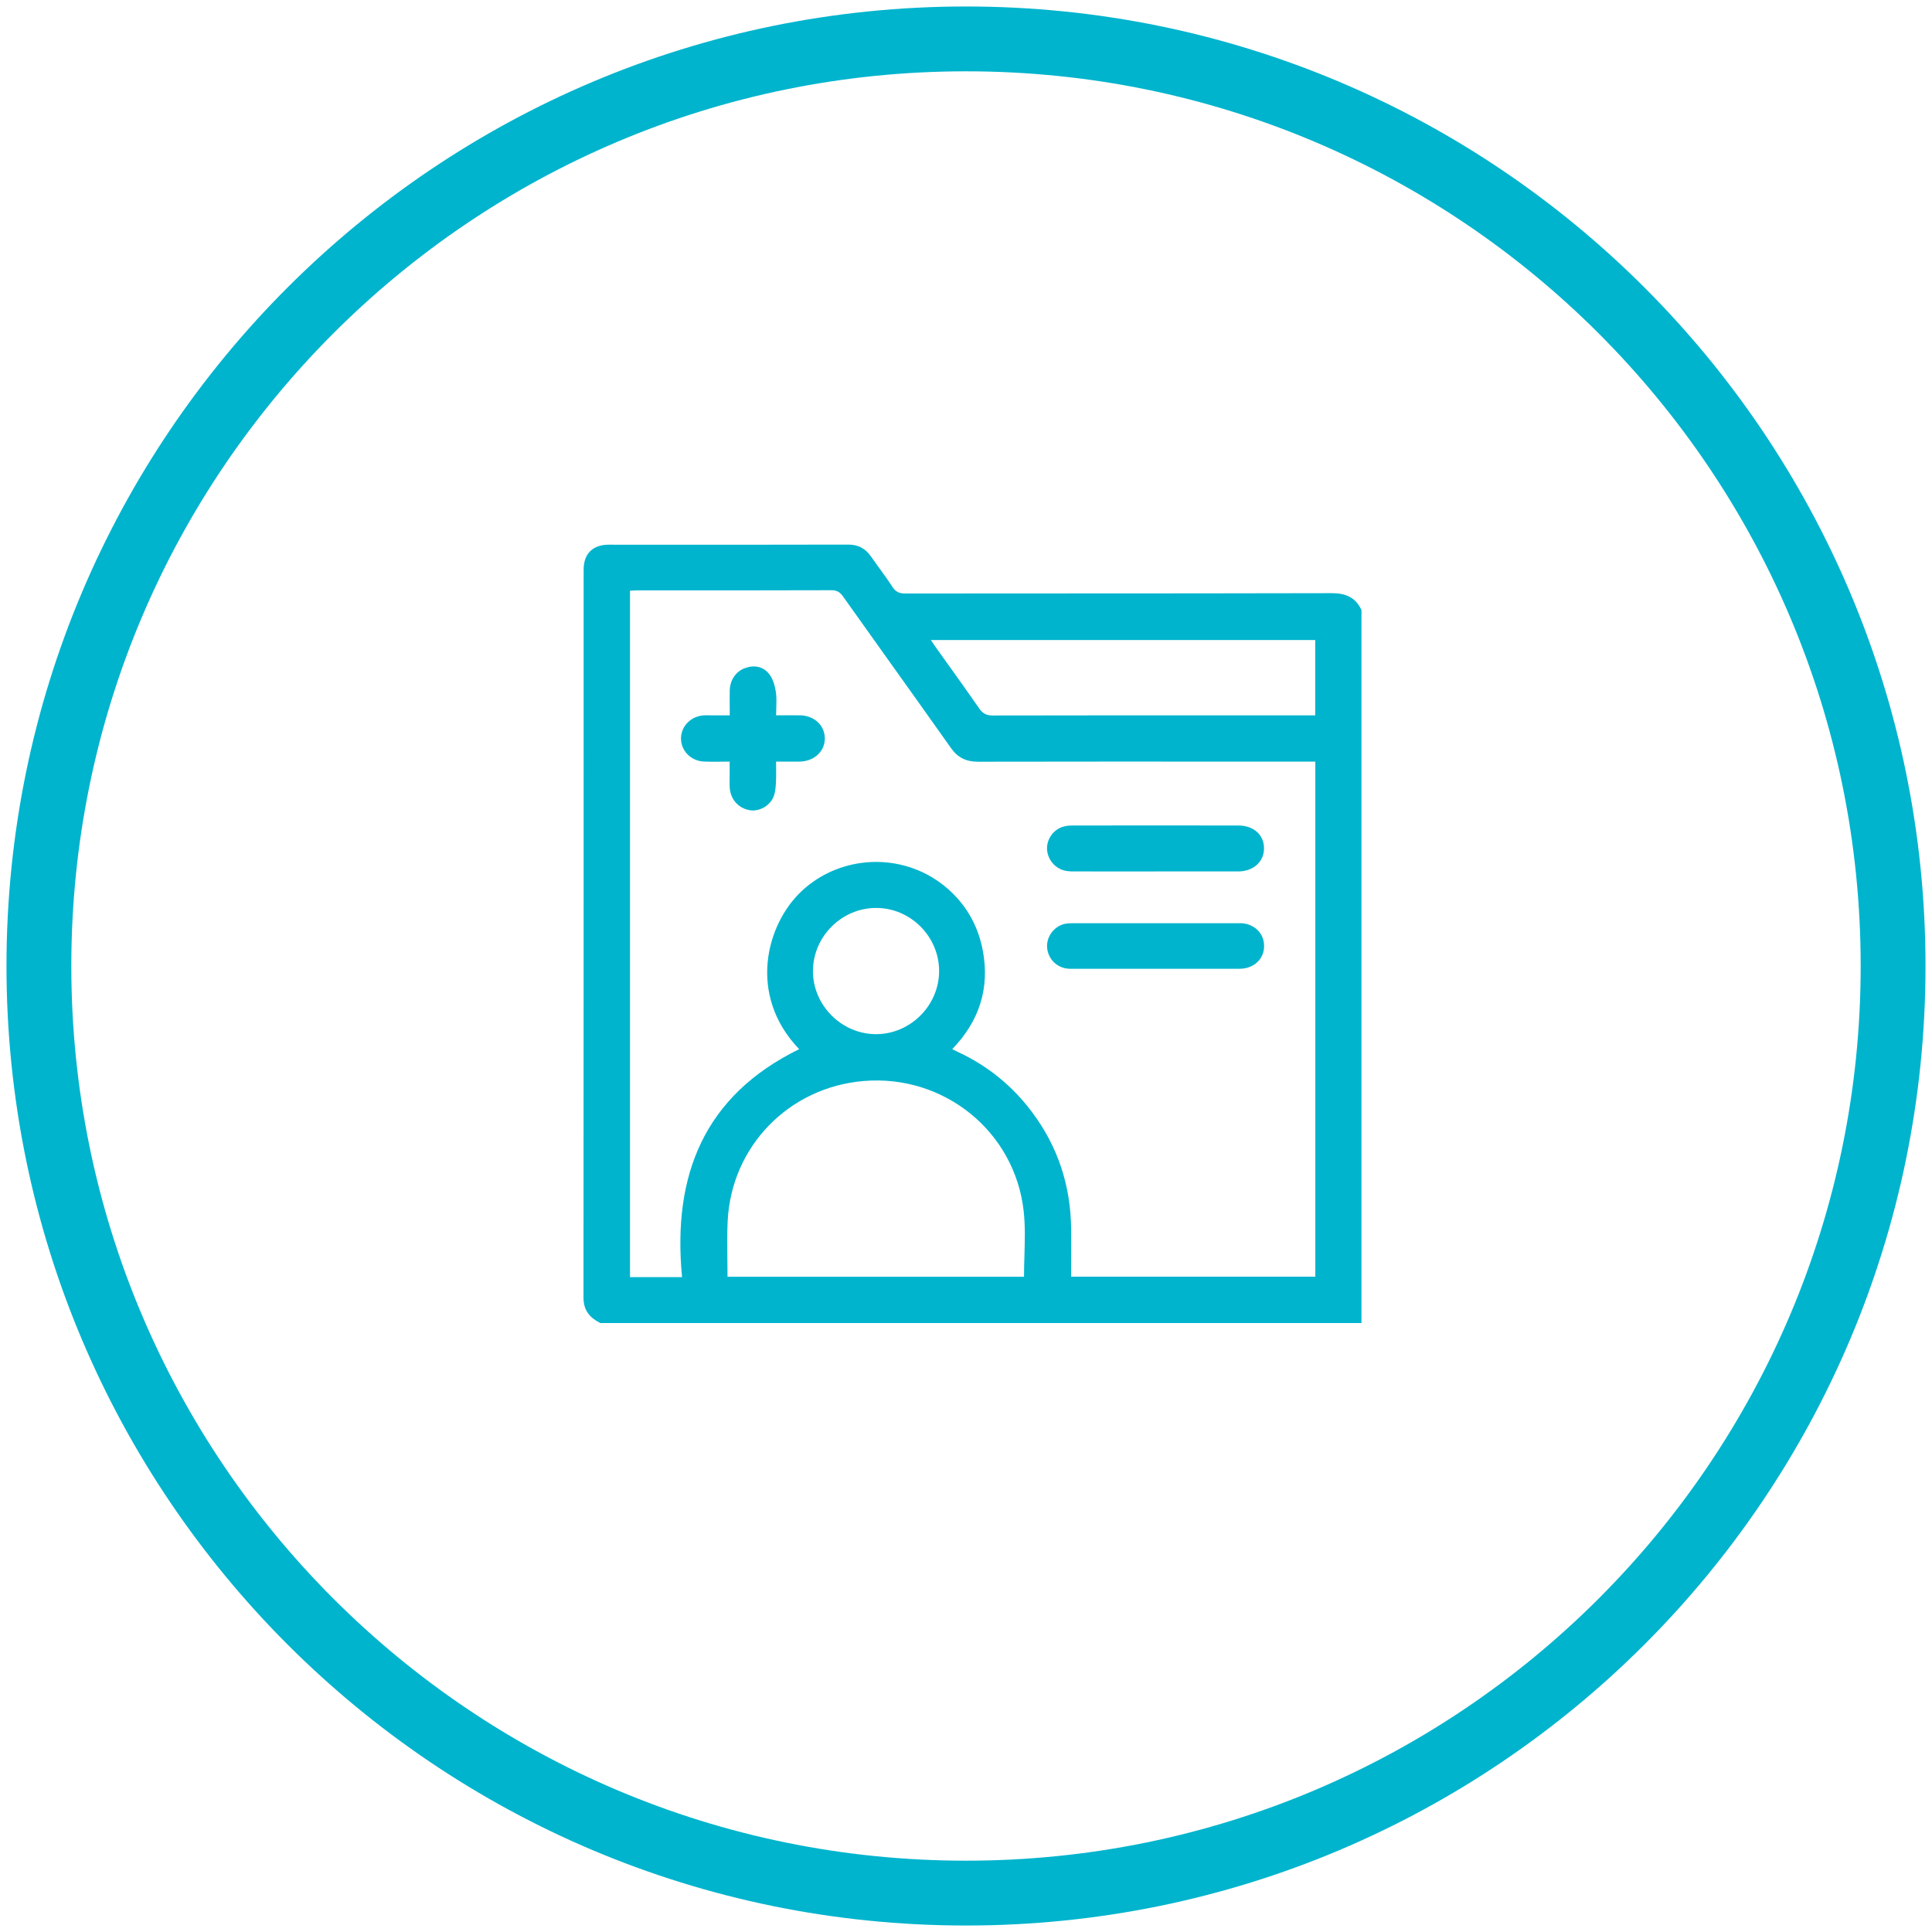 <svg width="149" height="149" viewBox="0 0 149 149" fill="none" xmlns="http://www.w3.org/2000/svg">
<path d="M74.5 146C113.988 146 146 113.988 146 74.5C146 35.012 113.988 3 74.5 3C35.012 3 3 35.012 3 74.5C3 113.988 35.012 146 74.5 146Z" stroke="#00B4CD" stroke-width="5"/>
<path fill-rule="evenodd" clip-rule="evenodd" d="M82.142 45.767C88.991 45.765 95.841 45.763 102.69 45.746C103.766 45.743 104.541 46.059 105 47.047V102.034H46.296C45.49 101.633 45 101.066 45 100.082C45.012 81.362 45.012 62.645 45.012 43.925C45.012 42.71 45.717 42.008 46.94 42.008C48.484 42.008 50.028 42.008 51.572 42.009C56.179 42.01 60.787 42.012 65.395 42C66.174 41.996 66.737 42.289 67.173 42.918C67.381 43.218 67.595 43.513 67.809 43.808C68.157 44.288 68.505 44.767 68.827 45.264C69.082 45.658 69.371 45.773 69.826 45.773C73.931 45.769 78.036 45.768 82.142 45.767ZM101.432 55.168V49.362H71.793L71.893 49.51L71.949 49.595L72.04 49.73C72.082 49.793 72.122 49.851 72.163 49.91C72.322 50.131 72.48 50.353 72.639 50.575L73.072 51.18L73.084 51.197C73.902 52.339 74.719 53.48 75.519 54.636C75.793 55.033 76.078 55.18 76.564 55.18C83.217 55.167 89.871 55.167 96.524 55.168H96.704L100.758 55.168H101.432ZM56.108 98.469H78.974C78.974 97.92 78.99 97.375 79.006 96.834C79.04 95.671 79.074 94.525 78.947 93.396C78.261 87.253 72.8 82.859 66.625 83.368C60.851 83.843 56.401 88.403 56.119 94.175C56.072 95.146 56.084 96.121 56.096 97.107C56.099 97.317 56.101 97.528 56.103 97.74C56.106 97.982 56.108 98.225 56.108 98.469ZM67.593 70.022C64.924 70.011 62.699 72.222 62.699 74.888H62.695C62.695 77.527 64.889 79.737 67.531 79.757C70.192 79.776 72.426 77.554 72.426 74.888C72.426 72.237 70.239 70.034 67.593 70.022ZM82.608 98.458H101.44V98.454V58.737H100.665L97.913 58.737L94.353 58.736C88.04 58.735 81.726 58.733 75.415 58.745C74.512 58.745 73.864 58.432 73.34 57.688C71.789 55.495 70.228 53.309 68.667 51.123L68.665 51.12C67.448 49.415 66.23 47.71 65.017 46.001C64.781 45.665 64.542 45.519 64.118 45.519C59.978 45.532 55.837 45.531 51.697 45.531L49.181 45.53C48.976 45.53 48.768 45.55 48.587 45.557V98.496H52.602C51.846 90.653 54.295 84.502 61.634 80.914C57.627 76.744 59.096 71.272 61.831 68.718C64.839 65.906 69.572 65.697 72.823 68.317C74.416 69.602 75.411 71.288 75.793 73.29C76.348 76.211 75.526 78.754 73.44 80.91L73.511 80.947L73.535 80.959C73.624 81.004 73.699 81.042 73.768 81.077C73.823 81.104 73.874 81.129 73.926 81.153C76.201 82.218 78.087 83.758 79.591 85.764C81.589 88.43 82.573 91.44 82.608 94.761C82.611 95.092 82.612 95.423 82.612 95.754C82.613 96.241 82.612 96.728 82.61 97.216L82.61 97.227L82.608 97.853C82.608 98.054 82.608 98.256 82.608 98.458ZM60.495 55.166C60.896 55.165 61.279 55.163 61.66 55.168V55.164C62.779 55.18 63.593 55.913 63.612 56.924C63.631 57.942 62.794 58.722 61.653 58.737C61.282 58.742 60.913 58.741 60.514 58.739L60.464 58.739C60.268 58.738 60.066 58.737 59.852 58.737C59.852 59.281 59.871 59.798 59.844 60.315C59.825 60.682 59.801 61.068 59.674 61.403C59.393 62.159 58.536 62.619 57.792 62.48C56.924 62.318 56.323 61.623 56.276 60.717C56.266 60.498 56.268 60.279 56.27 60.06L56.271 59.967C56.272 59.905 56.273 59.842 56.273 59.779V58.737C56.064 58.737 55.857 58.74 55.651 58.742L55.629 58.743H55.624C55.175 58.748 54.731 58.754 54.29 58.733C53.268 58.687 52.501 57.881 52.52 56.92C52.543 55.979 53.303 55.226 54.302 55.168C54.42 55.163 54.536 55.165 54.653 55.166L54.759 55.168L54.83 55.168H56.28C56.28 54.948 56.279 54.73 56.277 54.514C56.273 54.085 56.27 53.663 56.28 53.243C56.3 52.433 56.758 51.777 57.464 51.522C58.185 51.264 58.868 51.407 59.323 51.985C59.616 52.356 59.763 52.888 59.836 53.367C59.895 53.758 59.882 54.16 59.868 54.583C59.862 54.774 59.855 54.968 59.855 55.168C60.075 55.168 60.288 55.167 60.495 55.166ZM87.229 67.208C87.853 67.207 88.476 67.207 89.1 67.207H95.483C96.647 67.207 97.473 66.477 97.484 65.451C97.5 64.409 96.701 63.669 95.521 63.665C91.29 63.657 87.062 63.661 82.831 63.665H82.693C82.408 63.665 82.103 63.703 81.841 63.807C81.062 64.124 80.615 64.977 80.781 65.752C80.954 66.582 81.668 67.191 82.535 67.195L82.539 67.203C84.103 67.211 85.666 67.209 87.229 67.208ZM82.649 71.203H95.592L95.596 71.195C96.68 71.195 97.474 71.928 97.49 72.928C97.509 73.95 96.707 74.714 95.592 74.714C94.147 74.717 92.702 74.716 91.257 74.715C90.535 74.715 89.812 74.714 89.09 74.714C88.361 74.714 87.632 74.715 86.903 74.716C85.445 74.717 83.987 74.719 82.529 74.714C81.627 74.71 80.909 74.081 80.771 73.217C80.639 72.407 81.145 71.57 81.962 71.292C82.174 71.219 82.418 71.203 82.649 71.203Z" fill="#00B4CD"/>
</svg>
